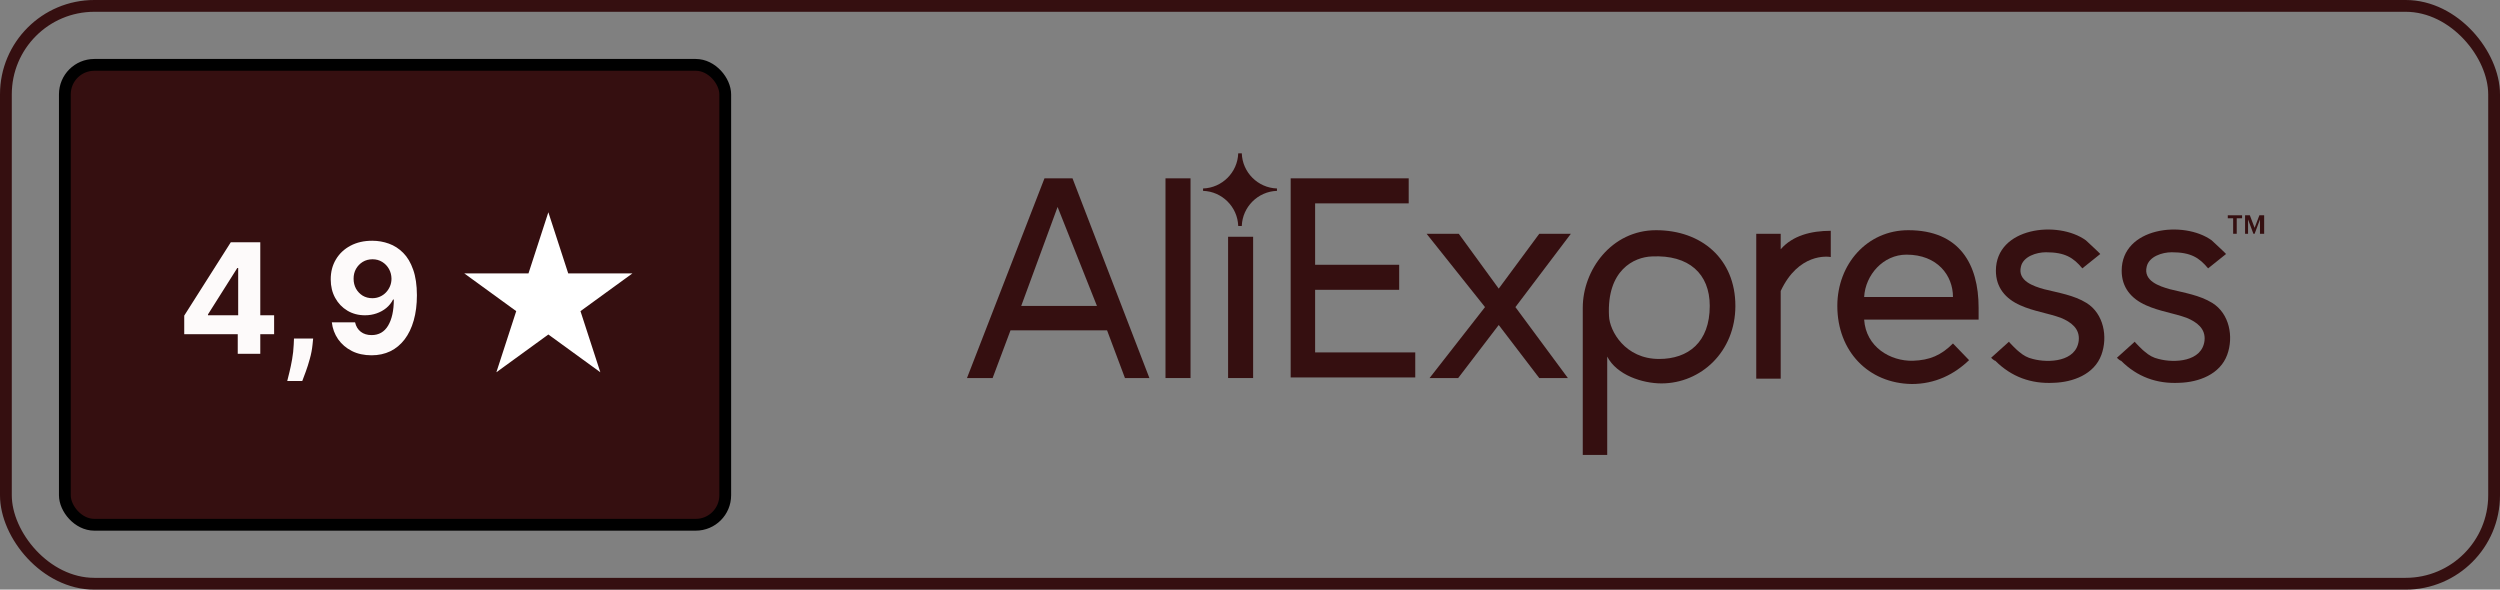 <?xml version="1.0" encoding="UTF-8"?> <svg xmlns="http://www.w3.org/2000/svg" width="212" height="50" viewBox="0 0 212 50" fill="none"><rect x="0" y="0" width="212" height="50" fill="#808080" stroke="none"/> <rect x="0.5" y="0.5" width="211" height="49" rx="7.5" stroke="#350F10"></rect> <rect x="5.5" y="5.5" width="56" height="39" rx="2.5" fill="#350F10"></rect> <rect x="5.5" y="5.5" width="56" height="39" rx="2.5" stroke="black"></rect> <path d="M15.623 28.338V26.764L19.57 20.546H20.928V22.724H20.124L17.636 26.662V26.736H23.245V28.338H15.623ZM20.161 30V27.858L20.198 27.161V20.546H22.072V30H20.161ZM26.555 28.707L26.504 29.215C26.464 29.621 26.387 30.026 26.273 30.429C26.163 30.836 26.046 31.203 25.923 31.533C25.803 31.862 25.706 32.12 25.632 32.308H24.358C24.404 32.127 24.467 31.873 24.547 31.547C24.627 31.223 24.702 30.86 24.773 30.457C24.844 30.054 24.889 29.643 24.907 29.224L24.93 28.707H26.555ZM31.578 20.416C32.064 20.416 32.532 20.498 32.981 20.661C33.434 20.824 33.837 21.084 34.191 21.441C34.548 21.798 34.829 22.272 35.035 22.863C35.245 23.451 35.351 24.172 35.354 25.028C35.354 25.831 35.263 26.548 35.082 27.179C34.903 27.807 34.646 28.341 34.311 28.781C33.975 29.221 33.571 29.557 33.097 29.788C32.623 30.015 32.093 30.129 31.509 30.129C30.878 30.129 30.32 30.008 29.837 29.765C29.354 29.518 28.965 29.184 28.669 28.763C28.377 28.338 28.2 27.861 28.139 27.332H30.11C30.187 27.676 30.348 27.944 30.595 28.135C30.841 28.323 31.145 28.416 31.509 28.416C32.124 28.416 32.592 28.149 32.912 27.613C33.232 27.075 33.394 26.338 33.397 25.402H33.332C33.191 25.679 33 25.918 32.76 26.117C32.52 26.314 32.244 26.467 31.933 26.575C31.625 26.682 31.298 26.736 30.95 26.736C30.393 26.736 29.896 26.605 29.459 26.344C29.022 26.082 28.677 25.722 28.425 25.264C28.172 24.805 28.046 24.282 28.046 23.694C28.043 23.06 28.189 22.495 28.485 22C28.78 21.504 29.193 21.116 29.722 20.836C30.254 20.553 30.873 20.413 31.578 20.416ZM31.592 21.986C31.281 21.986 31.004 22.06 30.761 22.207C30.521 22.355 30.33 22.554 30.188 22.803C30.05 23.052 29.982 23.331 29.985 23.639C29.985 23.949 30.053 24.229 30.188 24.479C30.327 24.725 30.514 24.922 30.751 25.07C30.991 25.214 31.265 25.287 31.573 25.287C31.804 25.287 32.018 25.244 32.215 25.157C32.412 25.071 32.583 24.953 32.727 24.802C32.875 24.648 32.99 24.471 33.074 24.271C33.157 24.071 33.198 23.858 33.198 23.634C33.195 23.335 33.124 23.061 32.986 22.812C32.847 22.563 32.657 22.363 32.413 22.212C32.17 22.061 31.896 21.986 31.592 21.986Z" fill="#FDFAFA"></path> <path d="M46.5 18L48.184 23.182H53.633L49.224 26.385L50.908 31.568L46.5 28.365L42.092 31.568L43.776 26.385L39.367 23.182H44.816L46.5 18Z" fill="white"></path> <path d="M109.449 32.058V15.123H119.458V17.246H111.522V22.453H118.65V24.576H111.522V29.884H120.014V32.007H109.449V32.058Z" fill="#350F10"></path> <path d="M130.529 32.058L127.092 27.559L123.654 32.058H121.228L125.929 26.042L120.975 19.825H123.705L127.092 24.475L130.529 19.825H133.209L128.507 26.042L132.956 32.058H130.529Z" fill="#350F10"></path> <path d="M136.292 30.238V38.579H134.219V26.093C134.219 22.908 136.646 19.521 140.437 19.521C144.279 19.521 147.16 21.948 147.16 25.941C147.16 29.834 144.228 32.513 140.892 32.513C139.274 32.513 137.101 31.805 136.292 30.238ZM144.987 25.941C144.987 23.212 143.217 21.594 140.083 21.746C138.567 21.796 136.241 22.908 136.444 26.801C136.494 28.064 137.808 30.44 140.69 30.44C143.167 30.44 144.987 29.025 144.987 25.941Z" fill="#350F10"></path> <path d="M148.93 32.058V19.825H151.003V21.139C152.014 19.976 153.581 19.572 155.249 19.572V21.796C154.996 21.746 152.519 21.442 151.003 24.678V32.109H148.93V32.058Z" fill="#350F10"></path> <path d="M155.805 25.941C155.805 22.403 158.333 19.521 161.821 19.521C166.168 19.521 167.786 22.403 167.786 26.093V27.104H158.08C158.232 29.429 160.304 30.643 162.225 30.592C163.641 30.541 164.601 30.137 165.612 29.126L166.977 30.541C165.713 31.755 164.096 32.564 162.124 32.564C158.434 32.513 155.805 29.783 155.805 25.941ZM161.669 21.594C159.698 21.594 158.181 23.313 158.08 25.183H165.612C165.612 23.363 164.298 21.594 161.669 21.594Z" fill="#350F10"></path> <path d="M168.847 30.339L170.364 28.974C170.313 28.974 171.122 29.783 171.223 29.834C171.577 30.137 171.931 30.339 172.386 30.441C173.7 30.794 176.076 30.693 176.278 28.873C176.379 27.862 175.621 27.306 174.762 26.952C173.65 26.548 172.436 26.396 171.324 25.891C170.06 25.335 169.252 24.374 169.252 22.959C169.252 19.269 174.509 18.662 176.885 20.381C176.986 20.482 178.149 21.543 178.098 21.543L176.582 22.757C175.823 21.847 175.116 21.392 173.498 21.392C172.689 21.392 171.577 21.746 171.375 22.605C171.071 23.818 172.436 24.273 173.346 24.526C174.559 24.829 175.874 25.032 176.935 25.689C178.401 26.599 178.755 28.57 178.199 30.087C177.593 31.755 175.773 32.412 174.155 32.462C172.234 32.564 170.566 31.957 169.201 30.592C169.1 30.592 168.847 30.339 168.847 30.339Z" fill="#350F10"></path> <path d="M179.514 30.339L181.03 28.974C180.98 28.974 181.788 29.783 181.89 29.834C182.243 30.137 182.597 30.339 183.052 30.441C184.367 30.794 186.743 30.693 186.945 28.873C187.046 27.862 186.288 27.306 185.428 26.952C184.316 26.548 183.103 26.396 181.991 25.891C180.727 25.335 179.918 24.374 179.918 22.959C179.918 19.269 185.175 18.662 187.551 20.381C187.652 20.482 188.815 21.543 188.765 21.543L187.248 22.757C186.49 21.847 185.782 21.392 184.164 21.392C183.356 21.392 182.243 21.746 182.041 22.605C181.738 23.818 183.103 24.273 184.013 24.526C185.226 24.829 186.54 25.032 187.602 25.689C189.068 26.599 189.422 28.57 188.866 30.087C188.259 31.755 186.439 32.412 184.822 32.462C182.901 32.564 181.232 31.957 179.868 30.592C179.766 30.592 179.514 30.339 179.514 30.339Z" fill="#350F10"></path> <path d="M189.371 19.824V18.51H188.916V18.257H190.129V18.51H189.674V19.824H189.371Z" fill="#350F10"></path> <path d="M191.646 19.825V18.611L191.191 19.825H191.09L190.635 18.611V19.825H190.382V18.257H190.787L191.191 19.319L191.596 18.257H192V19.825H191.646Z" fill="#350F10"></path> <path d="M95.396 32.058L93.88 28.014H85.69L84.174 32.058H82L88.572 15.123H90.948L97.469 32.058H95.396ZM89.684 17.55L86.6 25.941H93.02L89.684 17.55Z" fill="#350F10"></path> <path d="M98.834 32.058V15.123H100.957V32.058H98.834Z" fill="#350F10"></path> <path d="M104.142 32.058V20.077H106.265V32.058H104.142Z" fill="#350F10"></path> <path d="M108.287 16.185V15.982C106.669 15.932 105.355 14.618 105.304 13H105.001C104.951 14.618 103.636 15.932 102.019 15.982V16.185C103.636 16.235 104.951 17.55 105.001 19.167H105.304C105.355 17.55 106.669 16.235 108.287 16.185Z" fill="#350F10"></path> </svg> 